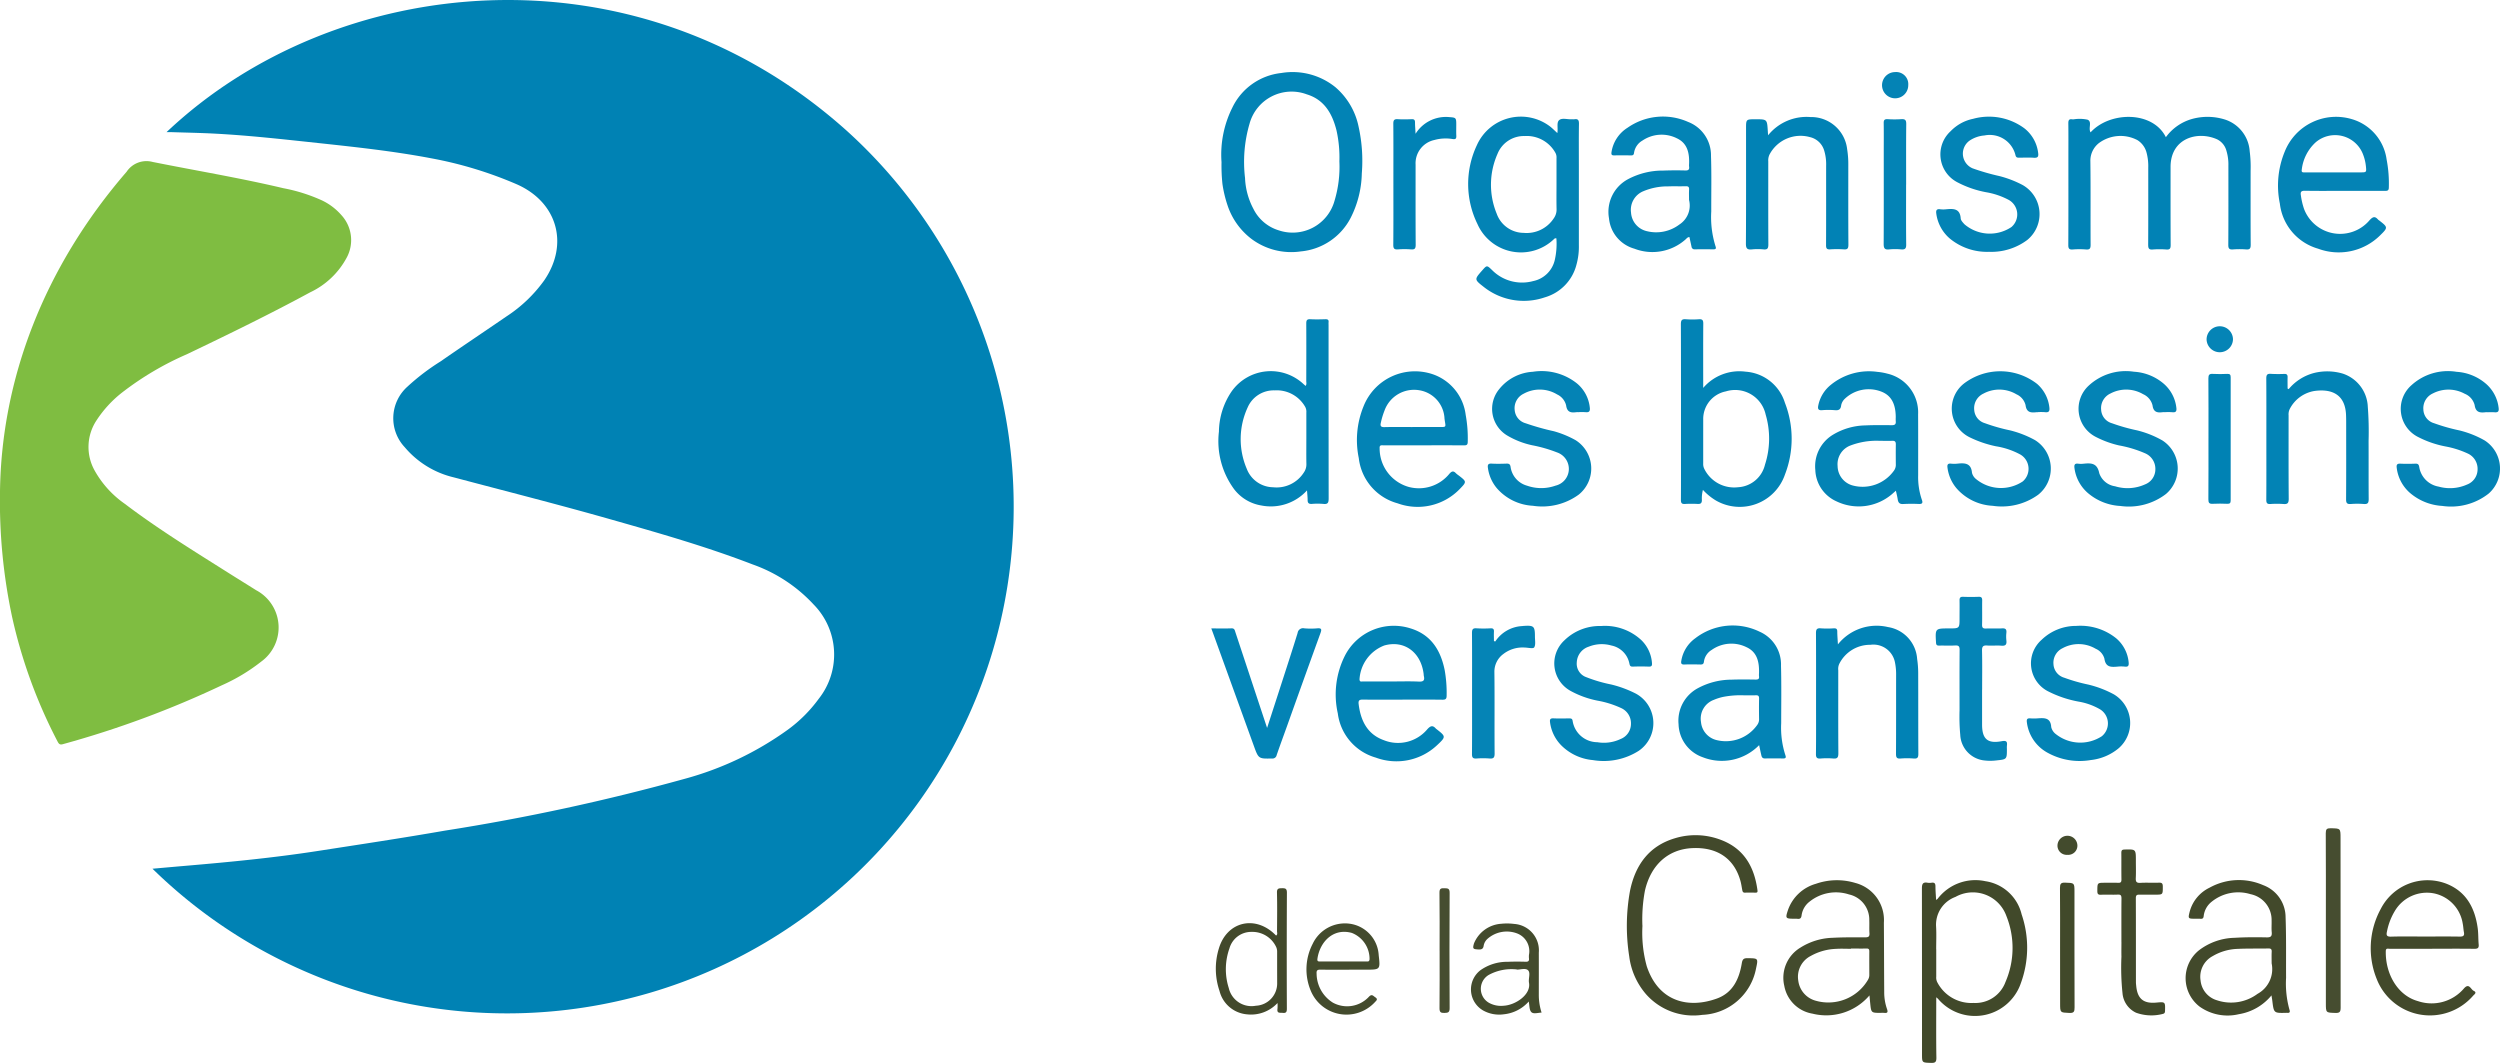 <svg xmlns="http://www.w3.org/2000/svg" xmlns:xlink="http://www.w3.org/1999/xlink" width="272.119" height="115.69" viewBox="0 0 272.119 115.69">
  <defs>
    <clipPath id="clip-path">
      <rect id="Rectangle_1" data-name="Rectangle 1" width="272.118" height="115.694" fill="none"/>
    </clipPath>
    <clipPath id="clip-Logo-Header-OBV">
      <rect width="272.12" height="115.69"/>
    </clipPath>
  </defs>
  <g id="Logo-Header-OBV" clip-path="url(#clip-Logo-Header-OBV)">
    <g id="Groupe_2" data-name="Groupe 2">
      <g id="Groupe_1" data-name="Groupe 1" clip-path="url(#clip-path)">
        <path id="Tracé_1" data-name="Tracé 1" d="M98.731,14.382c18.276-17.3,50.864-20.895,73.993-.191A55.154,55.154,0,1,1,97.2,94.558c1.293-.114,2.526-.226,3.759-.331,4.736-.405,9.466-.865,14.167-1.592,4.641-.718,9.285-1.418,13.912-2.225a231.855,231.855,0,0,0,26.132-5.649,34.725,34.725,0,0,0,11.178-5.33,15.338,15.338,0,0,0,3.376-3.374,7.761,7.761,0,0,0-.562-10.262,16.534,16.534,0,0,0-6.619-4.353c-5.044-1.945-10.237-3.424-15.43-4.9C141.431,54.924,135.7,53.474,130,51.96a9.99,9.99,0,0,1-5.338-3.278,4.608,4.608,0,0,1,.3-6.606,24.145,24.145,0,0,1,3.589-2.734c2.385-1.654,4.8-3.267,7.192-4.909a15.346,15.346,0,0,0,4.107-3.93c2.712-3.968,1.4-8.508-3-10.445a43.15,43.15,0,0,0-9.343-2.835c-4.049-.77-8.143-1.21-12.237-1.652-3.753-.4-7.5-.827-11.275-1.026-1.559-.082-3.121-.11-4.681-.161-.173-.006-.346,0-.577,0" transform="translate(-80.603 0.001)" fill="#0082b4"/>
        <path id="Tracé_2" data-name="Tracé 2" d="M0,138.705c.162-12.134,4.713-24.3,13.782-34.788a2.59,2.59,0,0,1,2.828-1.069c4.743.952,9.52,1.741,14.23,2.859a18.39,18.39,0,0,1,4.189,1.32,6.537,6.537,0,0,1,2.152,1.633,4.013,4.013,0,0,1,.55,4.618,8.733,8.733,0,0,1-3.963,3.76c-4.4,2.386-8.9,4.576-13.414,6.737a33.041,33.041,0,0,0-7.056,4.166,12.524,12.524,0,0,0-2.789,3.032,5.248,5.248,0,0,0-.2,5.48,10.875,10.875,0,0,0,3.264,3.6c3.634,2.756,7.516,5.14,11.366,7.572.981.62,1.97,1.228,2.953,1.847a4.588,4.588,0,0,1,.544,7.762,20.071,20.071,0,0,1-4.279,2.575,106.194,106.194,0,0,1-17.312,6.414c-.335.1-.448-.037-.579-.29a54.986,54.986,0,0,1-4.945-13.542A60.5,60.5,0,0,1,0,138.705" transform="translate(0 -85.222)" fill="#7fbd41"/>
        <path id="Tracé_3" data-name="Tracé 3" d="M1320.947,76.183c2.089-2.3,6.768-2.368,8.2.522a5.309,5.309,0,0,1,2.9-2,6.326,6.326,0,0,1,3.494.066,3.9,3.9,0,0,1,2.73,3.464,13.31,13.31,0,0,1,.1,2.118c0,2.687-.01,5.373.01,8.06,0,.409-.1.54-.51.507a9.063,9.063,0,0,0-1.415,0c-.407.031-.517-.095-.514-.506.019-2.868.01-5.736.01-8.6a5.174,5.174,0,0,0-.208-1.612,1.942,1.942,0,0,0-1.034-1.272c-2.15-.946-5.055-.1-5.052,3.017,0,2.832-.006,5.664.01,8.5,0,.377-.087.511-.477.482a9.283,9.283,0,0,0-1.47,0c-.436.038-.5-.14-.5-.524.016-2.8.009-5.591.008-8.386a5.686,5.686,0,0,0-.194-1.669,2.28,2.28,0,0,0-.981-1.325,3.949,3.949,0,0,0-4.2.323,2.445,2.445,0,0,0-.925,1.983c.041,3.031.007,6.063.026,9.094,0,.414-.108.535-.513.5a8.844,8.844,0,0,0-1.415,0c-.417.035-.507-.11-.5-.511.017-3.14.009-6.28.009-9.421,0-1.271.011-2.542-.007-3.812,0-.331.085-.478.426-.422a1.013,1.013,0,0,0,.163,0,4.07,4.07,0,0,1,1.509.041c.525.23.044.922.329,1.388" transform="translate(-1093.397 -61.771)" fill="#0182b5"/>
        <path id="Tracé_4" data-name="Tracé 4" d="M945.691,76.076c.1-.536-.114-1.127.2-1.4s.9-.064,1.367-.093c.09-.006.183.012.272,0,.4-.067.522.084.514.5-.026,1.56-.01,3.121-.01,4.682,0,2.849,0,5.7,0,8.547a7.258,7.258,0,0,1-.263,2.1,4.971,4.971,0,0,1-3.445,3.553,7.018,7.018,0,0,1-6.683-1.164c-1-.776-.972-.808-.165-1.729l.036-.04c.507-.578.505-.576,1.07-.036a4.6,4.6,0,0,0,4.471,1.2,3.034,3.034,0,0,0,2.36-2.31,7.913,7.913,0,0,0,.172-2.341.267.267,0,0,0-.282.1,5.179,5.179,0,0,1-8.314-1.669,9.891,9.891,0,0,1-.052-8.587,5.245,5.245,0,0,1,7.988-2c.25.2.475.43.761.692m-.088,5.561q0-1.415,0-2.83a1.026,1.026,0,0,0-.117-.574,3.568,3.568,0,0,0-3.352-1.83,3.089,3.089,0,0,0-2.956,1.948,8.282,8.282,0,0,0-.083,6.508,3.134,3.134,0,0,0,2.928,2.083,3.526,3.526,0,0,0,3.274-1.571,1.629,1.629,0,0,0,.313-1.011c-.023-.907-.007-1.814-.007-2.721" transform="translate(-776.178 -61.6)" fill="#0383b5"/>
        <path id="Tracé_5" data-name="Tracé 5" d="M778.666,55.845a11.437,11.437,0,0,1,1.18-5.937,6.7,6.7,0,0,1,5.319-3.762,7.408,7.408,0,0,1,5.9,1.546,7.683,7.683,0,0,1,2.519,4.283,17.188,17.188,0,0,1,.353,5.1,11.182,11.182,0,0,1-1.217,4.843,6.8,6.8,0,0,1-5.413,3.644,7.226,7.226,0,0,1-5.379-1.358,7.584,7.584,0,0,1-2.6-3.637,13.17,13.17,0,0,1-.561-2.346,19.034,19.034,0,0,1-.1-2.372m12.828-.06a13.435,13.435,0,0,0-.314-3.4c-.455-1.813-1.325-3.341-3.229-3.92a4.741,4.741,0,0,0-6.233,3.187,14.8,14.8,0,0,0-.492,5.922,7.8,7.8,0,0,0,.9,3.333,4.555,4.555,0,0,0,2.78,2.363,4.729,4.729,0,0,0,6.065-3.238,12.814,12.814,0,0,0,.525-4.244" transform="translate(-645.707 -38.198)" fill="#0283b5"/>
        <path id="Tracé_6" data-name="Tracé 6" d="M1074.014,210.972a5.171,5.171,0,0,1,4.621-1.766,4.816,4.816,0,0,1,4.271,3.38,10.786,10.786,0,0,1,.005,7.818,5.2,5.2,0,0,1-7.517,2.822,6.385,6.385,0,0,1-1.41-1.154,3.549,3.549,0,0,0-.113,1.131c-.008.31-.133.408-.431.4a12.934,12.934,0,0,0-1.415,0c-.384.027-.439-.139-.437-.471.013-1.923.006-3.846.006-5.769,0-4.445.007-8.889-.01-13.334,0-.435.119-.563.541-.53a9.627,9.627,0,0,0,1.414,0c.384-.027.486.1.483.481-.018,2.1-.009,4.209-.009,6.313,0,.176,0,.352,0,.68m0,5.494c0,.907,0,1.814,0,2.721a1.2,1.2,0,0,0,.135.626,3.616,3.616,0,0,0,3.651,1.97,3.189,3.189,0,0,0,2.936-2.445,9.229,9.229,0,0,0,.077-5.465,3.4,3.4,0,0,0-4.33-2.524,3.06,3.06,0,0,0-2.467,3.051Z" transform="translate(-888.624 -168.749)" fill="#0283b5"/>
        <path id="Tracé_7" data-name="Tracé 7" d="M786.569,222.143a5.31,5.31,0,0,1-4.964,1.642,4.657,4.657,0,0,1-3-1.818,8.831,8.831,0,0,1-1.622-6.221,7.953,7.953,0,0,1,1.363-4.349,5.219,5.219,0,0,1,7.867-.806c.063.058.131.112.208.179.132-.187.068-.371.069-.54.006-2.087.012-4.174,0-6.261,0-.35.085-.478.45-.458.543.03,1.089.018,1.633,0,.253-.007.378.065.344.334a2.183,2.183,0,0,0,0,.272q0,9.446.01,18.891c0,.455-.073.665-.581.605a7.284,7.284,0,0,0-1.251,0c-.327.018-.462-.095-.457-.427,0-.3-.036-.606-.066-1.044m-.073-5.638q0-1.414,0-2.829a1.118,1.118,0,0,0-.127-.626,3.556,3.556,0,0,0-3.319-1.793,3.087,3.087,0,0,0-2.951,1.875,8.213,8.213,0,0,0-.093,6.652,3.118,3.118,0,0,0,2.862,2.018,3.517,3.517,0,0,0,3.357-1.609,1.528,1.528,0,0,0,.276-.913c-.018-.925-.006-1.85-.006-2.775" transform="translate(-644.306 -168.764)" fill="#0283b5"/>
        <path id="Tracé_8" data-name="Tracé 8" d="M1166.028,249.781c-.166.146-.3.264-.431.38a5.58,5.58,0,0,1-6.018.79,3.884,3.884,0,0,1-2.323-3.426,4.012,4.012,0,0,1,1.969-3.864,7.075,7.075,0,0,1,3.469-.985c.961-.044,1.925-.035,2.887-.023.337,0,.467-.109.43-.439a4.043,4.043,0,0,1,0-.435c-.007-1.5-.526-2.4-1.617-2.8a3.778,3.778,0,0,0-3.938.808,1.33,1.33,0,0,0-.387.706c-.046.433-.249.565-.676.526a8.548,8.548,0,0,0-1.415,0c-.4.03-.467-.151-.406-.48a3.84,3.84,0,0,1,1.377-2.283,6.575,6.575,0,0,1,5.046-1.41,6.662,6.662,0,0,1,1.123.2,4.325,4.325,0,0,1,3.326,4.418c.013,2.214.006,4.429.006,6.644a7.635,7.635,0,0,0,.407,2.674c.128.348.026.456-.329.445a16.721,16.721,0,0,0-1.688.005c-.4.028-.558-.137-.614-.5-.046-.3-.122-.6-.2-.947m-1.858-5.436a7.972,7.972,0,0,0-3.136.532,2.17,2.17,0,0,0-1.35,2.216,2.217,2.217,0,0,0,1.652,2.12,4.188,4.188,0,0,0,4.469-1.6,1.082,1.082,0,0,0,.216-.6c-.006-.762-.011-1.524,0-2.286,0-.283-.094-.389-.378-.379-.471.016-.943,0-1.476,0" transform="translate(-959.663 -196.371)" fill="#0383b5"/>
        <path id="Tracé_9" data-name="Tracé 9" d="M1078.84,411.829a5.669,5.669,0,0,1-6.122,1.315,3.921,3.921,0,0,1-2.642-3.593,4.013,4.013,0,0,1,2.12-3.936,7.765,7.765,0,0,1,3.654-.919c.87-.033,1.742-.021,2.613-.008.277,0,.411-.066.37-.361a1.95,1.95,0,0,1,0-.326c.034-1.187-.173-2.3-1.372-2.844a3.713,3.713,0,0,0-3.778.3,1.764,1.764,0,0,0-.845,1.275c-.029.267-.152.321-.39.315-.581-.013-1.162-.022-1.742,0-.357.015-.38-.147-.328-.428a3.764,3.764,0,0,1,1.521-2.431,6.67,6.67,0,0,1,6.995-.714,3.889,3.889,0,0,1,2.332,3.707c.055,2.085.023,4.172.021,6.258a9.685,9.685,0,0,0,.457,3.483c.1.279.015.356-.257.352-.653-.009-1.307-.015-1.96,0-.264.007-.355-.133-.4-.34-.082-.348-.153-.7-.242-1.112m-1.632-5.42a9.855,9.855,0,0,0-2.276.169,5.682,5.682,0,0,0-1.034.328,2.174,2.174,0,0,0-1.386,2.4,2.225,2.225,0,0,0,1.694,1.974,4.181,4.181,0,0,0,4.413-1.628,1.045,1.045,0,0,0,.216-.6c-.011-.762-.017-1.525,0-2.287.007-.3-.1-.373-.378-.361-.417.018-.835,0-1.253.006" transform="translate(-887.368 -330.717)" fill="#0383b5"/>
        <path id="Tracé_10" data-name="Tracé 10" d="M1034.3,87.446c-.221.014-.309.168-.428.269a5.431,5.431,0,0,1-5.558,1,3.808,3.808,0,0,1-2.767-3.314,4.031,4.031,0,0,1,2.089-4.261,8.047,8.047,0,0,1,3.817-.928c.8-.03,1.6-.033,2.4-.012.347.01.461-.107.413-.433a1.508,1.508,0,0,1,0-.272c.047-1.171-.169-2.26-1.337-2.8a3.717,3.717,0,0,0-3.735.247,1.846,1.846,0,0,0-.921,1.348c-.026.214-.119.271-.313.269-.617-.006-1.234-.011-1.851,0-.283.006-.325-.106-.287-.363a3.807,3.807,0,0,1,1.745-2.647,6.718,6.718,0,0,1,6.584-.636,3.888,3.888,0,0,1,2.5,3.7c.068,2.011.023,4.026.029,6.039a10.6,10.6,0,0,0,.466,3.809c.092.242.018.327-.235.324-.672-.008-1.343-.012-2.014,0a.328.328,0,0,1-.368-.3c-.074-.334-.146-.669-.226-1.037m-.042-4.021c0-.381-.017-.763.005-1.143.017-.29-.087-.376-.371-.367-.635.02-1.272-.008-1.906.015a6.778,6.778,0,0,0-2.7.526,2.186,2.186,0,0,0-1.342,2.327,2.213,2.213,0,0,0,1.709,2.019,4.187,4.187,0,0,0,3.557-.723,2.457,2.457,0,0,0,1.052-2.654" transform="translate(-850.413 -61.645)" fill="#0383b5"/>
        <path id="Tracé_11" data-name="Tracé 11" d="M1459.514,82.56c-1.435,0-2.869.016-4.3-.01-.419-.007-.495.148-.431.506a7.756,7.756,0,0,0,.346,1.479,4.2,4.2,0,0,0,7.131,1.219c.348-.372.576-.469.918-.073a.838.838,0,0,0,.129.1c.959.748.977.766.078,1.644a6.413,6.413,0,0,1-6.727,1.429,5.787,5.787,0,0,1-4.165-4.914,9.687,9.687,0,0,1,.536-5.662,6.012,6.012,0,0,1,7.287-3.529,5.318,5.318,0,0,1,3.8,4.406,13.791,13.791,0,0,1,.239,3.032c0,.341-.148.378-.426.376-1.471-.009-2.942,0-4.413,0m-1.121-2.015h2.831c.707,0,.7,0,.633-.679a4.844,4.844,0,0,0-.305-1.262,3.252,3.252,0,0,0-5.157-1.335,4.748,4.748,0,0,0-1.519,2.985c-.061.333.161.291.36.291h3.157" transform="translate(-1204.337 -61.785)" fill="#0483b5"/>
        <path id="Tracé_12" data-name="Tracé 12" d="M872.344,244.766h-4.358c-.216,0-.432-.051-.408.311a4.347,4.347,0,0,0,3.164,4.219,4.281,4.281,0,0,0,4.422-1.423c.273-.311.454-.348.726-.058a2.44,2.44,0,0,0,.3.237c.861.665.876.68.125,1.454a6.367,6.367,0,0,1-6.78,1.575,5.78,5.78,0,0,1-4.226-4.917,9.691,9.691,0,0,1,.526-5.662,6.02,6.02,0,0,1,7.538-3.467,5.368,5.368,0,0,1,3.572,4.423,14.043,14.043,0,0,1,.223,2.925c0,.321-.112.392-.41.389-1.471-.013-2.942-.006-4.413-.006m-1.2-1.993c.907,0,1.815,0,2.722,0,1.079,0,.9.092.772-.909a3.266,3.266,0,0,0-2.734-3.09,3.419,3.419,0,0,0-3.805,2.233,8.171,8.171,0,0,0-.39,1.3c-.083.336-.014.489.387.479,1.016-.027,2.032-.009,3.048-.009" transform="translate(-717.408 -196.295)" fill="#0383b5"/>
        <path id="Tracé_13" data-name="Tracé 13" d="M858.868,407.018c-1.434,0-2.869.013-4.3-.008-.378-.005-.516.087-.468.48.216,1.8.939,3.287,2.723,3.932a4.161,4.161,0,0,0,4.759-1.189c.352-.383.59-.447.928-.062a.282.282,0,0,0,.042.034c1.059.825,1.078.845.065,1.789a6.452,6.452,0,0,1-6.65,1.331,5.751,5.751,0,0,1-4.134-4.811,9.388,9.388,0,0,1,.759-6.253,5.979,5.979,0,0,1,7.156-3c2.237.685,3.278,2.377,3.718,4.54a14.171,14.171,0,0,1,.213,2.762c0,.35-.087.466-.453.461-1.452-.021-2.9-.009-4.357-.009m-1.2-1.977c1,0,2-.033,2.995.014.523.025.64-.161.532-.615a1.964,1.964,0,0,1-.02-.217c-.294-2.38-2.126-3.707-4.28-3.1a4.2,4.2,0,0,0-2.7,3.684c.014.318.213.232.369.233,1.035.006,2.069,0,3.1,0" transform="translate(-706.216 -330.862)" fill="#0283b5"/>
        <path id="Tracé_14" data-name="Tracé 14" d="M1447.2,238.678a5.314,5.314,0,0,1,2.8-1.763,5.973,5.973,0,0,1,3.066.073,3.965,3.965,0,0,1,2.743,3.629,34.913,34.913,0,0,1,.084,3.7c.012,2.1-.006,4.208.012,6.313,0,.406-.075.595-.528.556a8.973,8.973,0,0,0-1.414,0c-.41.03-.52-.1-.518-.515.018-2.812.01-5.624.009-8.435,0-.236-.005-.472-.013-.707-.07-2.154-1.408-2.916-3.417-2.649a3.691,3.691,0,0,0-2.691,1.926,1.317,1.317,0,0,0-.146.732c0,3.029-.01,6.059.013,9.088,0,.468-.133.6-.577.561a9.885,9.885,0,0,0-1.414,0c-.373.024-.452-.124-.449-.468.014-2.013.007-4.027.007-6.041,0-2.376.008-4.753-.008-7.129,0-.386.067-.564.5-.529a14.024,14.024,0,0,0,1.469.006c.259-.006.357.1.35.351-.012.415,0,.83,0,1.245l.126.063" transform="translate(-1198.079 -196.327)" fill="#0283b5"/>
        <path id="Tracé_15" data-name="Tracé 15" d="M1537.771,241.232a1.414,1.414,0,0,0-.164,0c-.623.073-1.122.064-1.24-.784a1.817,1.817,0,0,0-1.087-1.227,3.688,3.688,0,0,0-3.453-.036,1.768,1.768,0,0,0-1.038,1.768,1.6,1.6,0,0,0,1.168,1.479,20.073,20.073,0,0,0,2.716.773,10.682,10.682,0,0,1,2.771,1.093,3.627,3.627,0,0,1,.456,5.786,6.6,6.6,0,0,1-5.061,1.348,5.9,5.9,0,0,1-3.266-1.218,4.3,4.3,0,0,1-1.687-2.938c-.041-.327.047-.46.4-.442.543.028,1.09.021,1.633,0,.274-.01.369.084.417.353a2.579,2.579,0,0,0,2.117,2.145,4.556,4.556,0,0,0,3.086-.225,1.766,1.766,0,0,0,1.149-1.641,1.83,1.83,0,0,0-1.087-1.745,10.08,10.08,0,0,0-2.43-.766,10.929,10.929,0,0,1-2.919-1.005,3.427,3.427,0,0,1-.75-5.665,5.885,5.885,0,0,1,4.9-1.449,5.4,5.4,0,0,1,3.256,1.351,4.081,4.081,0,0,1,1.319,2.553c.053.381-.043.54-.444.5a7.227,7.227,0,0,0-.762,0" transform="translate(-1267.01 -196.365)" fill="#0483b5"/>
        <path id="Tracé_16" data-name="Tracé 16" d="M958.405,241.238a2,2,0,0,0-.272,0c-.594.081-1-.005-1.1-.752a1.777,1.777,0,0,0-.982-1.183,3.635,3.635,0,0,0-3.638-.078,1.746,1.746,0,0,0-.975,1.8,1.619,1.619,0,0,0,1.18,1.415,27.563,27.563,0,0,0,3.083.87,10.763,10.763,0,0,1,2.355.968,3.644,3.644,0,0,1,.358,5.926,6.736,6.736,0,0,1-5,1.219,5.58,5.58,0,0,1-3.944-1.94,4.321,4.321,0,0,1-.945-2.165c-.05-.329,0-.508.4-.484.542.032,1.089.019,1.633,0,.267-.008.388.076.43.352a2.475,2.475,0,0,0,1.8,2.052,4.654,4.654,0,0,0,3.1-.008,1.874,1.874,0,0,0,1.441-1.712,1.9,1.9,0,0,0-1.276-1.9,15.347,15.347,0,0,0-2.71-.781,9.013,9.013,0,0,1-2.722-1.062,3.378,3.378,0,0,1-.867-5.051,5.055,5.055,0,0,1,3.666-1.887,6.155,6.155,0,0,1,4.8,1.274,3.935,3.935,0,0,1,1.392,2.625c.044.367-.045.544-.451.5a6.471,6.471,0,0,0-.762-.005" transform="translate(-786.566 -196.371)" fill="#0483b5"/>
        <path id="Tracé_17" data-name="Tracé 17" d="M1332.29,241.235a2.107,2.107,0,0,0-.272,0c-.589.077-1,0-1.1-.747a1.8,1.8,0,0,0-1.023-1.214,3.654,3.654,0,0,0-3.545-.08,1.757,1.757,0,0,0-1.025,1.774,1.611,1.611,0,0,0,1.18,1.47,20.252,20.252,0,0,0,2.716.771,10.649,10.649,0,0,1,2.769,1.1,3.635,3.635,0,0,1,.394,5.826,6.635,6.635,0,0,1-4.971,1.306,5.906,5.906,0,0,1-3.4-1.3,4.317,4.317,0,0,1-1.59-2.821c-.043-.321,0-.536.409-.48a2.55,2.55,0,0,0,.6,0c.824-.084,1.468-.066,1.687,1.03a2.14,2.14,0,0,0,1.727,1.429,4.61,4.61,0,0,0,3.243-.2,1.757,1.757,0,0,0,1.138-1.646,1.835,1.835,0,0,0-1.1-1.737,12.715,12.715,0,0,0-2.853-.865,10.717,10.717,0,0,1-2.543-.933,3.43,3.43,0,0,1-.764-5.57,5.926,5.926,0,0,1,4.928-1.518,5.453,5.453,0,0,1,3.227,1.291,4.055,4.055,0,0,1,1.384,2.576c.052.368.011.6-.452.54a5.787,5.787,0,0,0-.762-.006" transform="translate(-1096.621 -196.368)" fill="#0483b5"/>
        <path id="Tracé_18" data-name="Tracé 18" d="M1251.35,241.193a1.448,1.448,0,0,0-.164,0c-.611.071-1.087.039-1.19-.779a1.753,1.753,0,0,0-.994-1.171,3.643,3.643,0,0,0-3.592-.074,1.753,1.753,0,0,0-1,1.79,1.608,1.608,0,0,0,1.16,1.429,19.531,19.531,0,0,0,2.715.774,11.2,11.2,0,0,1,2.725,1.06,3.642,3.642,0,0,1,.356,5.958,6.752,6.752,0,0,1-4.948,1.2,5.592,5.592,0,0,1-3.952-1.924,4.318,4.318,0,0,1-.965-2.213c-.046-.317.011-.489.38-.452a3.37,3.37,0,0,0,.707,0c.8-.087,1.492-.061,1.578,1a1.269,1.269,0,0,0,.438.676,4.274,4.274,0,0,0,5.088.26,1.805,1.805,0,0,0-.258-2.926,8.332,8.332,0,0,0-2.665-.9,12.086,12.086,0,0,1-2.87-.984,3.474,3.474,0,0,1-.637-5.821,6.523,6.523,0,0,1,8,.024,3.969,3.969,0,0,1,1.326,2.546c.05.4-.045.58-.479.523a5.878,5.878,0,0,0-.762-.006" transform="translate(-1029.52 -196.325)" fill="#0483b5"/>
        <path id="Tracé_19" data-name="Tracé 19" d="M1240.126,89.226a6.371,6.371,0,0,1-4.333-1.462,4.323,4.323,0,0,1-1.447-2.668c-.053-.348,0-.565.43-.5a2.835,2.835,0,0,0,.652,0c.783-.073,1.5-.092,1.573,1,.015.219.238.444.405.63a4.235,4.235,0,0,0,5.121.3,1.809,1.809,0,0,0-.305-2.953,8.106,8.106,0,0,0-2.459-.833,11.037,11.037,0,0,1-3.121-1.08,3.417,3.417,0,0,1-.737-5.565,4.712,4.712,0,0,1,2.443-1.345,6.482,6.482,0,0,1,5.583,1.035,4,4,0,0,1,1.5,2.684c.059.409-.053.549-.477.519-.524-.037-1.052-.009-1.579-.009-.184,0-.331.009-.406-.242a2.88,2.88,0,0,0-3.379-2.176,3.382,3.382,0,0,0-1.58.532,1.738,1.738,0,0,0,.286,3.047,24.573,24.573,0,0,0,2.92.843,11.564,11.564,0,0,1,2.528.975,3.638,3.638,0,0,1,.5,5.98,6.527,6.527,0,0,1-4.122,1.291" transform="translate(-1023.582 -61.817)" fill="#0383b5"/>
        <path id="Tracé_20" data-name="Tracé 20" d="M1297.443,399.037a6.21,6.21,0,0,1,4.377,1.349,3.9,3.9,0,0,1,1.352,2.585c.038.363-.015.547-.431.494a3.6,3.6,0,0,0-.761,0c-.7.06-1.312.1-1.445-.874a1.663,1.663,0,0,0-.953-1.071,3.647,3.647,0,0,0-3.591-.064,1.754,1.754,0,0,0-1,1.738,1.621,1.621,0,0,0,1.173,1.479,18.656,18.656,0,0,0,2.608.746,11.457,11.457,0,0,1,2.783,1.061,3.63,3.63,0,0,1,.523,5.879,5.688,5.688,0,0,1-3.01,1.274,7.212,7.212,0,0,1-4.783-.83,4.374,4.374,0,0,1-2.188-3.272c-.048-.351.048-.461.387-.432a5.1,5.1,0,0,0,.762,0c.732-.05,1.437-.107,1.5.947a1.333,1.333,0,0,0,.5.762,4.288,4.288,0,0,0,5.009.235,1.8,1.8,0,0,0-.194-2.929,7.006,7.006,0,0,0-2.34-.84,12.054,12.054,0,0,1-3.236-1.079,3.418,3.418,0,0,1-.771-5.66,5.381,5.381,0,0,1,3.735-1.5" transform="translate(-1071.476 -330.906)" fill="#0383b5"/>
        <path id="Tracé_21" data-name="Tracé 21" d="M1160.071,401.043a5.376,5.376,0,0,1,5.453-1.888,3.763,3.763,0,0,1,3.172,3.471,10.466,10.466,0,0,1,.115,1.462c.011,2.958,0,5.916.016,8.874,0,.416-.114.534-.516.5a8.753,8.753,0,0,0-1.415,0c-.429.037-.5-.129-.5-.521.016-2.867.006-5.735.012-8.6a6.447,6.447,0,0,0-.118-1.3,2.386,2.386,0,0,0-2.68-1.956,3.74,3.74,0,0,0-3.393,2.081,1.3,1.3,0,0,0-.106.687c0,3.013-.01,6.025.01,9.038,0,.443-.1.615-.562.571a7.944,7.944,0,0,0-1.361,0c-.4.032-.522-.089-.516-.5.024-1.851.011-3.7.011-5.553,0-2.522.008-5.045-.008-7.568,0-.4.066-.591.522-.548a10.331,10.331,0,0,0,1.415,0c.278-.012.384.068.381.36,0,.415.039.829.07,1.386" transform="translate(-960.02 -330.9)" fill="#0182b5"/>
        <path id="Tracé_22" data-name="Tracé 22" d="M1115.46,76.574a5.374,5.374,0,0,1,4.613-1.983,3.936,3.936,0,0,1,3.991,3.509,10.186,10.186,0,0,1,.124,1.68c0,2.9-.009,5.808.011,8.712,0,.414-.111.534-.514.5a10.827,10.827,0,0,0-1.469,0c-.362.023-.451-.1-.449-.452.014-2.886.005-5.771.009-8.657a5.152,5.152,0,0,0-.218-1.664A2.11,2.11,0,0,0,1120,76.771a3.81,3.81,0,0,0-4.39,1.906,1.462,1.462,0,0,0-.133.736c0,3.013-.007,6.025.009,9.038,0,.411-.08.59-.529.545a6.165,6.165,0,0,0-1.251,0c-.507.053-.666-.085-.663-.632.027-4.174.015-8.349.015-12.523,0-1.01,0-1.01,1.027-1.01,1.262,0,1.262,0,1.339,1.254.008.125.017.249.035.488" transform="translate(-923.005 -61.85)" fill="#0182b5"/>
        <path id="Tracé_23" data-name="Tracé 23" d="M993.746,399.054a5.823,5.823,0,0,1,4.3,1.536,3.853,3.853,0,0,1,1.164,2.508c.022.271-.036.393-.342.382-.58-.022-1.163-.021-1.743,0-.262.01-.326-.1-.373-.331a2.488,2.488,0,0,0-1.958-1.966,3.793,3.793,0,0,0-2.459.123,1.872,1.872,0,0,0-1.31,1.706,1.555,1.555,0,0,0,1.037,1.618,16,16,0,0,0,2.708.795,12.164,12.164,0,0,1,2.695,1,3.654,3.654,0,0,1,.317,6.211,7.085,7.085,0,0,1-5,1.019,5.558,5.558,0,0,1-3.4-1.559,4.37,4.37,0,0,1-1.265-2.533c-.046-.314,0-.471.375-.452.562.028,1.126.009,1.689.006.191,0,.35,0,.39.257a2.739,2.739,0,0,0,2.688,2.334,4.242,4.242,0,0,0,2.55-.355,1.765,1.765,0,0,0,1.112-1.607,1.819,1.819,0,0,0-1.063-1.754,10.533,10.533,0,0,0-2.586-.81,10.156,10.156,0,0,1-2.9-1.046,3.413,3.413,0,0,1-.711-5.5,5.51,5.51,0,0,1,4.089-1.574" transform="translate(-819.396 -330.92)" fill="#0383b5"/>
        <path id="Tracé_24" data-name="Tracé 24" d="M1226.794,574c0,2.256-.02,4.412.015,6.567.008.5-.145.593-.6.576-.964-.035-.965-.01-.965-.964q0-9.01-.01-18.022c0-.475.09-.717.611-.624a1.356,1.356,0,0,0,.434,0c.345-.053.433.1.429.423,0,.463.043.927.071,1.452a1.187,1.187,0,0,0,.171-.132,5.163,5.163,0,0,1,5.19-1.91,4.772,4.772,0,0,1,3.948,3.612,11.223,11.223,0,0,1-.081,7.477,5.273,5.273,0,0,1-9.014,1.72c-.035-.038-.078-.07-.2-.176m0-5.231q0,1.5,0,2.994a1.144,1.144,0,0,0,.1.578,4.185,4.185,0,0,0,3.973,2.279,3.483,3.483,0,0,0,3.458-2.268,9.325,9.325,0,0,0,.1-7.207,3.876,3.876,0,0,0-5.542-2.066,3.221,3.221,0,0,0-2.105,3.24c.048.814.009,1.633.009,2.449" transform="translate(-1016.038 -465.45)" fill="#41492a"/>
        <path id="Tracé_25" data-name="Tracé 25" d="M1038.855,542.3a13.691,13.691,0,0,0,.466,4.414c1.315,3.967,4.647,4.614,7.65,3.515,1.74-.637,2.422-2.151,2.7-3.854.076-.464.253-.541.661-.534,1.127.021,1.127.006.884,1.134a6.205,6.205,0,0,1-5.847,5.036,6.863,6.863,0,0,1-6.127-2.25,7.769,7.769,0,0,1-1.828-4.12,21.329,21.329,0,0,1,.09-7.151c.572-2.773,2.053-4.868,4.9-5.707a7.71,7.71,0,0,1,5.076.215c2.464.963,3.558,2.946,3.894,5.453.026.2-.023.262-.214.259-.381-.006-.763-.013-1.144,0-.23.01-.267-.131-.3-.3-.057-.3-.1-.609-.176-.906-.664-2.492-2.527-3.775-5.273-3.641-2.625.128-4.505,1.83-5.146,4.644a16.983,16.983,0,0,0-.273,3.79" transform="translate(-860.077 -441.546)" fill="#42492b"/>
        <path id="Tracé_26" data-name="Tracé 26" d="M1146.289,573.687a6.177,6.177,0,0,1-6.2,1.988,3.741,3.741,0,0,1-3.071-3.02,3.827,3.827,0,0,1,1.768-4.177,6.928,6.928,0,0,1,3.5-1.061c1.177-.062,2.358-.054,3.538-.049.343,0,.489-.074.463-.446-.034-.47,0-.943-.019-1.415a2.808,2.808,0,0,0-2.207-2.808,4.586,4.586,0,0,0-4.269.764,2.273,2.273,0,0,0-.892,1.507c-.041.348-.188.418-.482.379a2.09,2.09,0,0,0-.272-.005c-1.008-.006-1.035-.024-.715-.986a4.527,4.527,0,0,1,3.032-2.82,6.906,6.906,0,0,1,4.284-.09,4.168,4.168,0,0,1,3.11,4.329c.019,2.521.018,5.043.036,7.564a5.506,5.506,0,0,0,.3,1.815c.111.313.1.487-.3.433a2.913,2.913,0,0,0-.381,0c-1.038,0-1.038,0-1.144-1.051-.025-.25-.047-.5-.08-.848m-2.013-5.1v.026c-.545,0-1.091-.03-1.633.007a6.053,6.053,0,0,0-2.749.772,2.544,2.544,0,0,0-1.354,2.69,2.593,2.593,0,0,0,1.938,2.193,5,5,0,0,0,5.63-2.257,1.043,1.043,0,0,0,.164-.51c0-.871-.008-1.742,0-2.613,0-.236-.073-.318-.311-.313-.562.014-1.125,0-1.688,0" transform="translate(-942.801 -465.341)" fill="#434b2d"/>
        <path id="Tracé_27" data-name="Tracé 27" d="M1402.7,573.627a5.8,5.8,0,0,1-3.556,2.047,5.255,5.255,0,0,1-4.253-.815,3.9,3.9,0,0,1-.086-6.138,6.63,6.63,0,0,1,3.887-1.362c1.158-.07,2.323-.071,3.484-.046.474.01.59-.141.55-.578-.039-.414,0-.834-.013-1.251a2.853,2.853,0,0,0-2.283-2.871,4.586,4.586,0,0,0-4.215.8,2.309,2.309,0,0,0-.892,1.564c-.028.275-.135.33-.37.312-.181-.014-.363-.006-.544-.006-.789,0-.805-.006-.608-.783a4.062,4.062,0,0,1,2.166-2.6,6.577,6.577,0,0,1,5.826-.274,3.734,3.734,0,0,1,2.443,3.5c.08,2.192.039,4.389.053,6.584a10.653,10.653,0,0,0,.375,3.5c.082.238,0,.344-.249.316a.82.82,0,0,0-.109,0c-1.352.033-1.351.033-1.514-1.3-.021-.173-.053-.344-.092-.595m.018-3.494c0-.417-.016-.834.005-1.25.016-.285-.076-.374-.364-.368-1.1.024-2.212-.008-3.315.044a5.7,5.7,0,0,0-2.738.785,2.547,2.547,0,0,0-1.325,2.648,2.5,2.5,0,0,0,1.809,2.17,4.822,4.822,0,0,0,4.39-.706,3.068,3.068,0,0,0,1.537-3.324" transform="translate(-1155.455 -465.281)" fill="#42492b"/>
        <path id="Tracé_28" data-name="Tracé 28" d="M1518.1,568.586c-1.543,0-3.086,0-4.629,0-.173,0-.417-.1-.424.244-.053,2.536,1.332,4.859,3.5,5.452a4.625,4.625,0,0,0,5.007-1.377c.568-.644.741.107,1.058.255.428.2.026.415-.093.573a6.219,6.219,0,0,1-10.462-1.864,8.922,8.922,0,0,1,.448-7.63,5.715,5.715,0,0,1,7.16-2.727c2.155.861,3.082,2.639,3.385,4.815.083.59.053,1.2.109,1.79.037.4-.123.476-.489.471-1.525-.019-3.05-.008-4.575-.008m-.771-1.329c1.252,0,2.505-.012,3.758.008.367.006.548-.068.471-.474-.061-.32-.069-.649-.136-.967a3.98,3.98,0,0,0-3.157-3.269,4.054,4.054,0,0,0-4.232,1.929,6.839,6.839,0,0,0-.85,2.219c-.091.4-.049.581.444.567,1.233-.037,2.469-.012,3.7-.012" transform="translate(-1253.36 -465.313)" fill="#42492b"/>
        <path id="Tracé_29" data-name="Tracé 29" d="M772.255,400.551c.773,0,1.48.019,2.186-.008.346-.013.364.223.435.437q1.307,3.944,2.612,7.89c.266.8.533,1.606.834,2.512.579-1.787,1.127-3.472,1.67-5.159.556-1.723,1.119-3.444,1.651-5.175a.594.594,0,0,1,.726-.506,8.187,8.187,0,0,0,1.415,0c.473-.04.493.116.351.508q-1.833,5.055-3.639,10.12c-.379,1.057-.768,2.11-1.134,3.171a.455.455,0,0,1-.5.37c-1.47.028-1.472.038-1.978-1.361q-2.219-6.129-4.436-12.258l-.2-.54" transform="translate(-640.401 -332.149)" fill="#0383b5"/>
        <path id="Tracé_30" data-name="Tracé 30" d="M1239.086,390.536q0,1.9,0,3.809c0,1.564.586,2.1,2.121,1.816.536-.1.644.041.58.51a2.4,2.4,0,0,0,0,.326c0,1.127,0,1.134-1.119,1.251a5.475,5.475,0,0,1-1.467-.011,2.936,2.936,0,0,1-2.491-2.765,21.642,21.642,0,0,1-.077-2.663c0-2.195-.01-4.389.007-6.584,0-.374-.088-.509-.478-.487-.578.033-1.161,0-1.741.013-.252.006-.335-.069-.349-.333-.088-1.537-.1-1.537,1.429-1.537,1.132,0,1.132,0,1.132-1.125,0-.635.012-1.27,0-1.9-.008-.3.07-.428.392-.416.562.021,1.125.022,1.687,0,.329-.013.392.13.386.421-.014.87.011,1.742-.012,2.611-.009.343.105.435.435.421.58-.025,1.162.019,1.741-.016.4-.025.506.124.468.493a3.637,3.637,0,0,0,0,.815c.054.438-.073.619-.549.577-.5-.045-1.017.02-1.523-.019-.442-.034-.589.085-.578.554.033,1.414.012,2.829.012,4.244" transform="translate(-1023.341 -315.48)" fill="#0584b6"/>
        <path id="Tracé_31" data-name="Tracé 31" d="M940.9,400.641a3.753,3.753,0,0,1,2.913-1.681c.036,0,.072-.009.108-.012,1.194-.086,1.3.01,1.3,1.178,0,.4.1.879-.086,1.157-.114.167-.7.012-1.069.012a3.413,3.413,0,0,0-2.29.709,2.384,2.384,0,0,0-.969,1.96c.038,2.957,0,5.915.025,8.873,0,.438-.123.57-.549.537a8.973,8.973,0,0,0-1.415,0c-.429.035-.508-.135-.5-.526.018-2.123.008-4.246.008-6.369,0-2.25.009-4.5-.008-6.75,0-.387.068-.56.5-.525a12.361,12.361,0,0,0,1.524,0c.293-.013.381.093.366.372-.019.339,0,.679,0,1.018l.151.043" transform="translate(-778.146 -330.813)" fill="#0584b6"/>
        <path id="Tracé_32" data-name="Tracé 32" d="M890.682,76.411a3.887,3.887,0,0,1,3.675-1.812c.716.049.753.079.753.8,0,.417-.015.836.005,1.252.015.3-.1.383-.382.338a4.6,4.6,0,0,0-2,.1,2.594,2.594,0,0,0-2.05,2.69c0,2.9-.009,5.809.01,8.713,0,.41-.1.539-.511.506a9.064,9.064,0,0,0-1.415,0c-.408.032-.516-.1-.512-.507.021-2.359.01-4.719.01-7.079,0-2.033.009-4.066-.008-6.1,0-.376.1-.512.483-.487.507.032,1.017.02,1.525,0,.26-.009.353.083.354.339,0,.362.033.723.059,1.242" transform="translate(-736.599 -61.852)" fill="#0182b5"/>
        <path id="Tracé_33" data-name="Tracé 33" d="M1339.713,551.618c0-1.579-.009-3.158.007-4.737,0-.323-.062-.449-.414-.43-.6.031-1.2-.014-1.8.017-.354.019-.416-.11-.414-.431.007-.874-.008-.874.841-.874.472,0,.945-.016,1.417.006.288.013.37-.082.366-.368-.017-.962,0-1.924-.012-2.886,0-.279.072-.363.361-.37,1.221-.029,1.221-.04,1.221,1.2,0,.635.023,1.272-.008,1.905-.019.39.066.549.5.523.67-.04,1.344.009,2.015-.019.343-.014.426.1.425.43,0,.874.015.874-.834.874-.563,0-1.127.012-1.689,0-.286-.009-.414.046-.413.378.013,3.049.007,6.1.01,9.148,0,.145.019.289.034.434.135,1.376.795,1.918,2.18,1.789.984-.091.982-.086.953.906-.005.2-.061.293-.261.331a4.91,4.91,0,0,1-2.891-.136,2.58,2.58,0,0,1-1.477-2.141,26.683,26.683,0,0,1-.114-3.966c-.014-.526,0-1.053,0-1.579" transform="translate(-1108.802 -449.076)" fill="#41492a"/>
        <path id="Tracé_34" data-name="Tracé 34" d="M1203.283,83.08c0,2.176-.013,4.353.011,6.529.005.442-.13.561-.547.529a6.672,6.672,0,0,0-1.3,0c-.535.064-.608-.172-.605-.637.017-3.319.009-6.638.009-9.957,0-1.052.012-2.1-.006-3.156-.006-.337.1-.443.436-.425a11.777,11.777,0,0,0,1.469,0c.418-.029.555.087.549.531-.024,2.194-.011,4.389-.011,6.583" transform="translate(-995.809 -62.991)" fill="#0383b5"/>
        <path id="Tracé_35" data-name="Tracé 35" d="M781.814,578.759a3.939,3.939,0,0,1-3.366,1.225,3.376,3.376,0,0,1-2.947-2.544,7.491,7.491,0,0,1-.073-4.608c.883-2.991,4.04-3.7,6.23-1.418.2-.124.1-.324.105-.482.009-1.4.029-2.8-.007-4.193-.012-.469.2-.472.547-.477s.537.025.535.482q-.032,6.316-.005,12.633c0,.347-.078.492-.446.452-.3-.031-.651.084-.576-.435a4.445,4.445,0,0,0,.005-.635m-.042-3.628c0-.635,0-1.27,0-1.906a1.261,1.261,0,0,0-.09-.53,2.853,2.853,0,0,0-2.7-1.68,2.46,2.46,0,0,0-2.4,1.792,6.766,6.766,0,0,0-.071,4.329,2.538,2.538,0,0,0,2.951,1.915,2.426,2.426,0,0,0,2.313-2.5Z" transform="translate(-642.761 -469.58)" fill="#42492b"/>
        <path id="Tracé_36" data-name="Tracé 36" d="M1407.884,245.363c0-2.178.009-4.355-.009-6.533,0-.378.1-.508.482-.484.525.033,1.053.022,1.579,0,.291-.011.366.1.365.375q-.011,6.7,0,13.392c0,.282-.082.383-.369.372-.526-.019-1.054-.03-1.579,0-.391.025-.481-.114-.479-.488.017-2.214.009-4.428.009-6.641" transform="translate(-1167.497 -197.649)" fill="#0082b4"/>
        <path id="Tracé_37" data-name="Tracé 37" d="M1482.715,538.082c0-3.175.009-6.351-.011-9.526,0-.432.116-.546.54-.536,1.068.025,1.069,0,1.069,1.084q0,9.226.011,18.453c0,.454-.114.58-.566.566-1.043-.032-1.043-.008-1.043-1.059Z" transform="translate(-1229.55 -437.867)" fill="#464d30"/>
        <path id="Tracé_38" data-name="Tracé 38" d="M945.456,598.455c-.419.019-.9.186-1.129-.066-.219-.236-.183-.708-.272-1.139a4.178,4.178,0,0,1-2.724,1.391,3.582,3.582,0,0,1-2.21-.4,2.639,2.639,0,0,1-.32-4.4,5.009,5.009,0,0,1,2.963-.913c.652-.031,1.306-.026,1.959-.007.294.008.391-.094.357-.372a2.2,2.2,0,0,1,0-.38,2.069,2.069,0,0,0-1.234-2.308,3.167,3.167,0,0,0-3.257.547,1.308,1.308,0,0,0-.434.736c-.044.362-.215.462-.571.441-.6-.034-.654-.074-.488-.659a3.446,3.446,0,0,1,2.966-2.139,6.156,6.156,0,0,1,1.411.018,2.883,2.883,0,0,1,2.679,3.128c.006,1.505,0,3.01,0,4.516a6.2,6.2,0,0,0,.3,2m-2.7-4.69a5.182,5.182,0,0,0-3.058.6,1.756,1.756,0,0,0,.064,3.049,2.7,2.7,0,0,0,1.573.3c1.269-.065,2.988-1.2,2.753-2.5-.083-.455.19-1.067-.1-1.355s-.895-.046-1.23-.081" transform="translate(-777.656 -488.237)" fill="#434b2d"/>
        <path id="Tracé_39" data-name="Tracé 39" d="M837.349,593.784c-.98,0-1.96.013-2.939-.007-.341-.007-.478.063-.446.441a3.76,3.76,0,0,0,1.756,3.142,3.229,3.229,0,0,0,3.93-.623c.331-.352.471-.1.7.048.351.226.082.388-.056.549a4.208,4.208,0,0,1-6.961-1.248,6.028,6.028,0,0,1,.2-5.11,3.881,3.881,0,0,1,4.021-2.2,3.652,3.652,0,0,1,3.169,3.423c.178,1.581.178,1.581-1.407,1.581Zm-.458-.9c.815,0,1.631,0,2.447,0,.163,0,.357.07.389-.23a3.033,3.033,0,0,0-1.934-2.876c-2.082-.57-3.508,1.061-3.742,2.84-.039.3.155.269.338.269h2.5" transform="translate(-690.655 -488.234)" fill="#434b2d"/>
        <path id="Tracé_40" data-name="Tracé 40" d="M1313.27,569.807c0-2.175.011-4.351-.01-6.526,0-.431.076-.6.552-.584,1.025.035,1.026.008,1.026,1.015,0,4.187-.006,8.375.01,12.562,0,.445-.058.631-.573.606-1-.049-1-.013-1-1.038Z" transform="translate(-1089.036 -466.623)" fill="#41492a"/>
        <path id="Tracé_41" data-name="Tracé 41" d="M917.694,573.043c0-2.1.017-4.2-.013-6.306-.006-.452.162-.5.53-.488s.579,0,.576.5q-.037,6.279,0,12.558c0,.474-.185.5-.564.517-.419.015-.544-.1-.538-.531.024-2.084.011-4.168.011-6.252" transform="translate(-760.998 -469.567)" fill="#464d30"/>
        <path id="Tracé_42" data-name="Tracé 42" d="M1409.6,209.511a1.437,1.437,0,0,1-2.872.053,1.436,1.436,0,0,1,2.872-.053" transform="translate(-1166.546 -172.587)" fill="#0584b6"/>
        <path id="Tracé_43" data-name="Tracé 43" d="M1202.681,47.367a1.427,1.427,0,1,1-1.441-1.406,1.314,1.314,0,0,1,1.441,1.406" transform="translate(-994.972 -38.114)" fill="#0483b5"/>
        <path id="Tracé_44" data-name="Tracé 44" d="M1312.744,534.823a1,1,0,0,1-1.085-1.022,1.085,1.085,0,0,1,2.169,0,1,1,0,0,1-1.084,1.023" transform="translate(-1087.708 -441.778)" fill="#434b2d"/>
      </g>
    </g>
  </g>
</svg>
